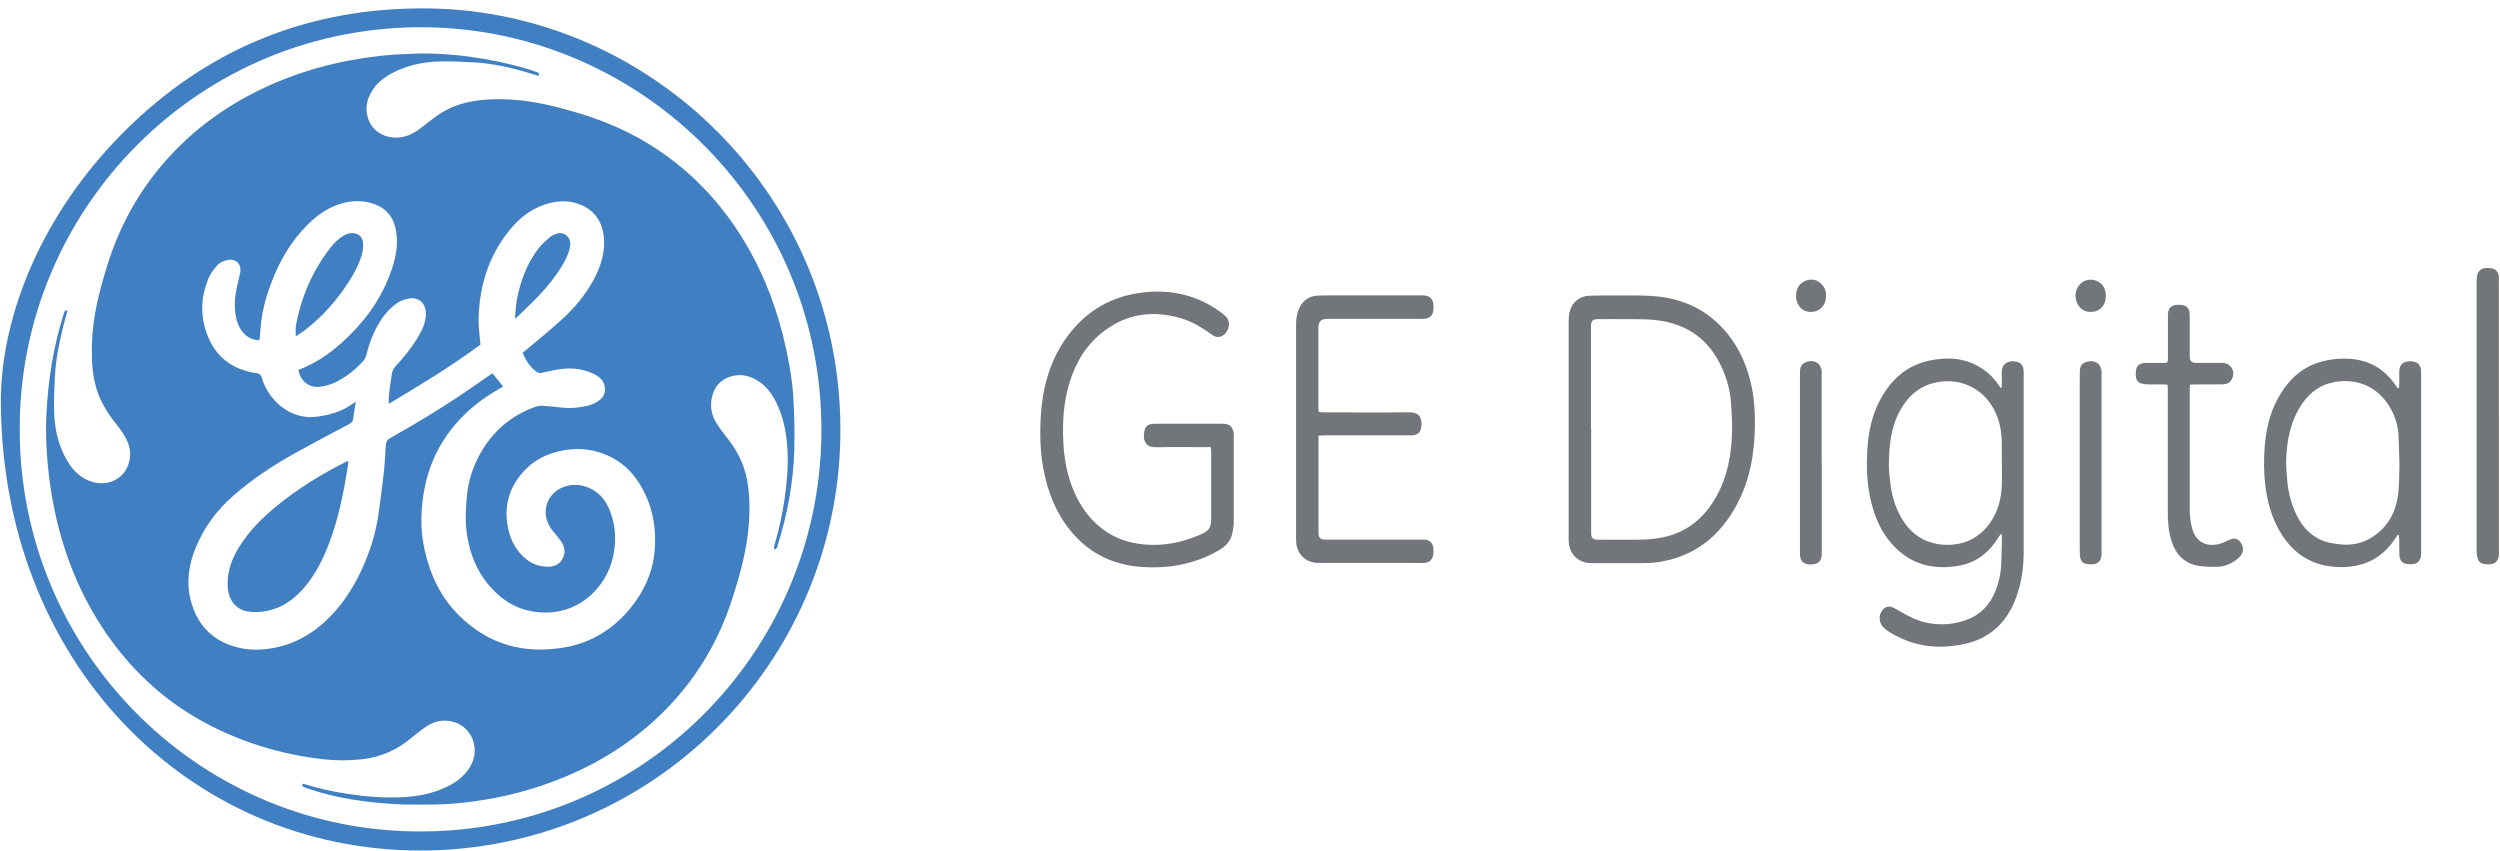 <svg width="97" height="33" viewBox="0 0 97 33" fill="none" xmlns="http://www.w3.org/2000/svg">
<g clip-path="url(#clip0_835_5098)">
<path d="M0.033 15.441C0.081 12.168 1.637 8.283 4.811 5.113C8.066 1.859 12.037 0.265 16.643 0.327C25.295 0.444 32.746 7.655 32.606 16.938C32.472 25.792 25.269 33 16.308 33C7.295 33 2.88822e-05 25.655 0.033 15.441ZM0.765 16.663C0.762 25.178 7.565 32.111 16.018 32.258C24.816 32.415 31.802 25.364 31.87 16.814C31.942 8.047 24.898 1.179 16.565 1.059C7.754 0.931 0.739 8.083 0.765 16.663Z" fill="#417FC3"/>
<path d="M77.663 15.043C77.663 14.991 77.67 14.938 77.67 14.886C77.67 14.749 77.676 14.611 77.67 14.474C77.641 14.043 78.038 13.948 78.318 14.059C78.425 14.102 78.49 14.187 78.506 14.301C78.516 14.37 78.519 14.445 78.519 14.514C78.519 16.804 78.519 19.098 78.519 21.388C78.519 22.113 78.412 22.819 78.1 23.486C77.719 24.293 77.091 24.796 76.225 24.985C75.902 25.057 75.567 25.093 75.238 25.093C74.538 25.087 73.884 24.881 73.289 24.512C73.204 24.459 73.126 24.391 73.058 24.319C72.901 24.155 72.888 23.878 73.022 23.695C73.136 23.538 73.279 23.495 73.458 23.577C73.543 23.616 73.624 23.665 73.709 23.714C74.053 23.914 74.405 24.1 74.802 24.172C75.32 24.27 75.831 24.227 76.322 24.044C76.859 23.842 77.217 23.453 77.426 22.924C77.553 22.6 77.631 22.267 77.647 21.921C77.66 21.581 77.67 21.244 77.676 20.904C77.676 20.849 77.67 20.79 77.667 20.735L77.628 20.718C77.595 20.767 77.559 20.816 77.527 20.869C77.182 21.427 76.697 21.816 76.059 21.94C74.932 22.156 73.969 21.858 73.253 20.918C72.879 20.424 72.673 19.859 72.553 19.258C72.433 18.663 72.416 18.065 72.452 17.464C72.491 16.765 72.631 16.088 72.976 15.464C73.393 14.71 73.992 14.18 74.844 13.994C75.58 13.834 76.293 13.883 76.941 14.324C77.175 14.484 77.37 14.68 77.53 14.915C77.562 14.961 77.598 15.007 77.631 15.053L77.67 15.043H77.663ZM77.67 17.961C77.67 17.693 77.673 17.425 77.67 17.157C77.663 16.784 77.602 16.425 77.458 16.082C77.064 15.124 76.114 14.625 75.108 14.84C74.457 14.981 74.014 15.386 73.709 15.954C73.354 16.611 73.292 17.333 73.289 18.062C73.289 18.281 73.321 18.5 73.344 18.719C73.386 19.13 73.487 19.526 73.669 19.895C73.92 20.411 74.275 20.816 74.828 21.015C75.144 21.127 75.469 21.163 75.805 21.127C76.326 21.071 76.752 20.846 77.091 20.447C77.491 19.973 77.65 19.408 77.673 18.8C77.683 18.523 77.673 18.241 77.673 17.961H77.67Z" fill="#72757A"/>
<path d="M60.864 16.667C60.864 15.268 60.864 13.87 60.864 12.471C60.864 12.341 60.874 12.21 60.907 12.083C60.994 11.73 61.291 11.491 61.652 11.475C61.955 11.462 62.257 11.465 62.56 11.465C63.042 11.465 63.524 11.455 64.002 11.478C65.206 11.537 66.235 11.981 67.013 12.932C67.514 13.543 67.807 14.249 67.967 15.017C68.103 15.693 68.11 16.376 68.068 17.059C68.009 17.931 67.817 18.774 67.404 19.552C66.892 20.516 66.17 21.251 65.125 21.617C64.699 21.767 64.256 21.845 63.8 21.849C63.117 21.852 62.436 21.849 61.753 21.849C61.564 21.849 61.388 21.809 61.232 21.702C61.001 21.541 60.894 21.313 60.867 21.038C60.861 20.96 60.864 20.885 60.864 20.806C60.864 19.424 60.864 18.046 60.864 16.663V16.667ZM61.737 16.667C61.737 17.964 61.737 19.261 61.737 20.558C61.737 20.61 61.737 20.666 61.737 20.718C61.746 20.865 61.811 20.93 61.961 20.94C61.99 20.94 62.02 20.94 62.049 20.94C62.576 20.94 63.107 20.947 63.634 20.94C63.888 20.934 64.142 20.914 64.393 20.872C65.216 20.735 65.871 20.32 66.356 19.637C66.922 18.846 67.143 17.941 67.195 16.99C67.221 16.552 67.195 16.111 67.166 15.673C67.137 15.177 67.01 14.7 66.801 14.249C66.297 13.148 65.431 12.55 64.24 12.419C63.953 12.386 63.66 12.386 63.371 12.383C62.908 12.377 62.446 12.383 61.981 12.383C61.802 12.383 61.737 12.452 61.73 12.632C61.73 12.681 61.73 12.726 61.73 12.775C61.73 14.072 61.73 15.37 61.73 16.667H61.737Z" fill="#72757A"/>
<path d="M46.981 17.349H46.77C46.122 17.349 45.477 17.34 44.83 17.353C44.491 17.359 44.348 17.137 44.387 16.817C44.423 16.526 44.533 16.441 44.823 16.441C45.696 16.441 46.568 16.444 47.44 16.441C47.74 16.441 47.831 16.578 47.87 16.83C47.876 16.869 47.87 16.912 47.87 16.954C47.87 18.055 47.87 19.156 47.87 20.257C47.87 20.398 47.844 20.542 47.818 20.679C47.759 20.963 47.587 21.169 47.343 21.319C46.848 21.623 46.307 21.816 45.738 21.924C45.24 22.018 44.735 22.032 44.231 21.992C43.14 21.901 42.229 21.447 41.532 20.587C40.966 19.888 40.647 19.078 40.484 18.199C40.357 17.516 40.341 16.827 40.383 16.137C40.448 15.079 40.712 14.072 41.318 13.187C41.985 12.207 42.913 11.589 44.075 11.387C45.263 11.181 46.389 11.393 47.382 12.128C47.512 12.223 47.639 12.315 47.675 12.494C47.71 12.677 47.629 12.886 47.463 13.007C47.326 13.105 47.177 13.102 47.004 12.975C46.662 12.726 46.304 12.504 45.897 12.373C44.8 12.027 43.765 12.141 42.834 12.847C42.17 13.35 41.747 14.033 41.503 14.827C41.327 15.399 41.252 15.984 41.246 16.582C41.239 17.268 41.295 17.947 41.5 18.604C41.741 19.372 42.135 20.035 42.782 20.529C43.261 20.895 43.811 21.074 44.41 21.127C45.155 21.192 45.858 21.048 46.539 20.757C46.926 20.594 46.994 20.496 46.994 20.071C46.994 19.238 46.994 18.405 46.994 17.572C46.994 17.503 46.985 17.434 46.978 17.349H46.981Z" fill="#72757A"/>
<path d="M51.17 15.987C51.249 15.99 51.323 16 51.402 16C52.489 16 53.573 16.01 54.66 15.997C55.067 15.993 55.168 16.186 55.151 16.52C55.138 16.758 55.024 16.879 54.787 16.892C54.728 16.895 54.67 16.892 54.608 16.892C53.54 16.892 52.472 16.892 51.402 16.892C51.327 16.892 51.252 16.902 51.157 16.905V17.095C51.157 18.268 51.157 19.441 51.157 20.613C51.157 20.643 51.157 20.672 51.157 20.702C51.167 20.862 51.232 20.927 51.389 20.937C51.437 20.937 51.483 20.937 51.532 20.937C52.73 20.937 53.931 20.937 55.129 20.937C55.181 20.937 55.236 20.934 55.288 20.937C55.483 20.96 55.597 21.074 55.614 21.273C55.62 21.345 55.62 21.417 55.614 21.486C55.594 21.708 55.467 21.835 55.246 21.842C55.063 21.849 54.878 21.842 54.692 21.842C53.553 21.842 52.414 21.842 51.275 21.842C51.187 21.842 51.096 21.845 51.008 21.832C50.601 21.77 50.318 21.453 50.292 21.042C50.288 20.976 50.288 20.911 50.288 20.846C50.288 18.094 50.288 15.343 50.288 12.595C50.288 12.36 50.321 12.135 50.428 11.922C50.578 11.632 50.822 11.481 51.141 11.468C51.486 11.455 51.828 11.459 52.173 11.459C53.13 11.459 54.084 11.459 55.041 11.459C55.122 11.459 55.207 11.459 55.288 11.468C55.347 11.475 55.408 11.491 55.454 11.521C55.617 11.622 55.646 11.808 55.604 12.089C55.581 12.246 55.451 12.351 55.278 12.37C55.22 12.377 55.161 12.373 55.099 12.373C53.901 12.373 52.7 12.373 51.502 12.373C51.304 12.373 51.203 12.439 51.164 12.592C51.154 12.625 51.154 12.664 51.154 12.7C51.154 13.755 51.154 14.807 51.154 15.863C51.154 15.899 51.164 15.931 51.17 15.98V15.987Z" fill="#72757A"/>
<path d="M93.034 20.754C92.969 20.849 92.903 20.947 92.832 21.042C92.314 21.738 91.611 22.019 90.762 22.002C89.723 21.979 88.971 21.499 88.454 20.614C88.132 20.061 87.969 19.457 87.894 18.826C87.835 18.34 87.832 17.853 87.868 17.366C87.93 16.474 88.171 15.637 88.737 14.922C89.147 14.402 89.681 14.085 90.335 13.971C90.758 13.896 91.185 13.889 91.605 13.988C92.174 14.121 92.607 14.455 92.939 14.932C92.965 14.971 92.991 15.01 93.021 15.049C93.027 15.056 93.04 15.056 93.076 15.066C93.082 15.007 93.089 14.951 93.092 14.896C93.092 14.736 93.092 14.576 93.092 14.412C93.092 14.141 93.255 14.014 93.515 14.017C93.776 14.017 93.935 14.141 93.939 14.412C93.939 14.464 93.939 14.52 93.939 14.572C93.939 16.827 93.939 19.084 93.939 21.339C93.939 21.368 93.939 21.398 93.939 21.427C93.955 21.894 93.652 21.927 93.343 21.875C93.203 21.852 93.109 21.724 93.099 21.561C93.089 21.359 93.092 21.156 93.089 20.953C93.089 20.891 93.082 20.826 93.079 20.764L93.034 20.751V20.754ZM93.099 17.99C93.089 17.644 93.076 17.304 93.066 16.967C93.056 16.585 92.959 16.226 92.78 15.892C92.308 15.027 91.501 14.667 90.592 14.821C90.055 14.912 89.645 15.203 89.336 15.647C88.887 16.297 88.734 17.033 88.704 17.804C88.695 18.039 88.717 18.277 88.734 18.516C88.766 19.026 88.88 19.516 89.102 19.973C89.346 20.473 89.707 20.855 90.251 21.022C90.42 21.074 90.596 21.094 90.771 21.117C91.201 21.172 91.614 21.097 91.986 20.875C92.666 20.467 92.988 19.833 93.06 19.065C93.095 18.706 93.086 18.34 93.099 17.987V17.99Z" fill="#72757A"/>
<path d="M84.971 14.925C84.967 15.004 84.961 15.066 84.961 15.131C84.961 16.667 84.961 18.202 84.961 19.738C84.961 20.006 84.987 20.27 85.062 20.532C85.225 21.087 85.693 21.238 86.168 21.087C86.276 21.055 86.374 20.999 86.478 20.953C86.676 20.865 86.806 20.885 86.924 21.029C87.044 21.176 87.067 21.398 86.953 21.541C86.885 21.63 86.797 21.708 86.706 21.767C86.487 21.911 86.247 21.996 85.986 21.992C85.739 21.992 85.485 21.992 85.244 21.943C84.736 21.839 84.421 21.502 84.261 21.012C84.137 20.64 84.111 20.257 84.111 19.869C84.111 18.304 84.111 16.738 84.111 15.17C84.111 15.095 84.105 15.017 84.102 14.928C84.04 14.922 83.988 14.915 83.936 14.915C83.734 14.915 83.532 14.915 83.33 14.915C83.249 14.915 83.164 14.902 83.086 14.879C82.969 14.847 82.894 14.762 82.878 14.641C82.868 14.582 82.868 14.523 82.868 14.464C82.874 14.203 82.992 14.085 83.255 14.082C83.48 14.082 83.708 14.082 83.932 14.082C84.102 14.082 84.115 14.072 84.115 13.896C84.115 13.389 84.115 12.883 84.115 12.377C84.115 12.295 84.115 12.21 84.124 12.128C84.144 11.955 84.255 11.847 84.424 11.831C84.469 11.825 84.518 11.825 84.567 11.825C84.837 11.831 84.958 11.952 84.961 12.22C84.961 12.762 84.961 13.305 84.961 13.844C84.961 14.001 85.039 14.079 85.195 14.079C85.534 14.079 85.872 14.079 86.211 14.079C86.562 14.079 86.758 14.415 86.588 14.726C86.504 14.883 86.351 14.912 86.191 14.915C85.853 14.915 85.514 14.915 85.176 14.915C85.111 14.915 85.049 14.922 84.971 14.925Z" fill="#72757A"/>
<path d="M96.959 16.144V21.303C96.959 21.339 96.959 21.375 96.959 21.411C96.975 21.845 96.744 21.93 96.399 21.888C96.263 21.871 96.168 21.793 96.129 21.662C96.106 21.584 96.093 21.499 96.093 21.417C96.093 17.902 96.093 14.383 96.093 10.867C96.093 10.792 96.11 10.713 96.126 10.638C96.132 10.606 96.149 10.57 96.171 10.544C96.282 10.387 96.445 10.38 96.692 10.413C96.839 10.432 96.936 10.57 96.956 10.733C96.963 10.792 96.956 10.851 96.956 10.913C96.956 12.658 96.956 14.399 96.956 16.144H96.959Z" fill="#72757A"/>
<path d="M80.694 17.97C80.694 16.853 80.694 15.732 80.694 14.615C80.694 14.543 80.694 14.471 80.697 14.399C80.7 14.236 80.762 14.108 80.922 14.053C81.107 13.991 81.289 13.994 81.436 14.138C81.488 14.19 81.514 14.281 81.534 14.36C81.55 14.415 81.54 14.477 81.54 14.536C81.54 16.814 81.54 19.094 81.54 21.372C81.54 21.388 81.54 21.407 81.54 21.424C81.566 21.898 81.241 21.937 80.935 21.875C80.795 21.849 80.72 21.731 80.704 21.59C80.694 21.502 80.694 21.411 80.694 21.323C80.694 20.205 80.694 19.084 80.694 17.967V17.97Z" fill="#72757A"/>
<path d="M70.685 17.97C70.685 19.088 70.685 20.208 70.685 21.326C70.685 21.362 70.685 21.398 70.685 21.434C70.704 21.77 70.545 21.921 70.193 21.898C69.978 21.884 69.858 21.77 69.842 21.551C69.835 21.486 69.838 21.421 69.838 21.355C69.838 19.094 69.838 16.833 69.838 14.572C69.838 14.523 69.838 14.477 69.838 14.428C69.838 14.268 69.887 14.131 70.043 14.063C70.216 13.991 70.398 13.987 70.548 14.105C70.61 14.154 70.646 14.249 70.672 14.331C70.691 14.396 70.681 14.471 70.681 14.543C70.681 15.686 70.681 16.827 70.681 17.97H70.685Z" fill="#72757A"/>
<path d="M69.689 11.478C69.689 11.2 69.806 11.008 70.024 10.906C70.229 10.812 70.444 10.825 70.626 10.978C70.828 11.148 70.886 11.374 70.838 11.622C70.769 11.962 70.499 12.145 70.154 12.096C69.88 12.056 69.679 11.779 69.685 11.478H69.689Z" fill="#72757A"/>
<path d="M81.114 12.099C80.83 12.122 80.531 11.864 80.531 11.468C80.531 11.102 80.811 10.851 81.11 10.851C81.403 10.851 81.703 11.053 81.706 11.468C81.709 11.89 81.423 12.119 81.114 12.099Z" fill="#72757A"/>
<path d="M20.891 2.944C20.643 2.869 20.396 2.787 20.145 2.722C19.543 2.562 18.934 2.444 18.309 2.415C17.883 2.395 17.457 2.372 17.03 2.385C16.415 2.405 15.819 2.529 15.266 2.81C14.928 2.983 14.628 3.205 14.43 3.535C14.218 3.885 14.153 4.254 14.299 4.643C14.472 5.107 14.937 5.365 15.429 5.339C15.745 5.322 16.015 5.198 16.262 5.015C16.49 4.845 16.711 4.666 16.942 4.499C17.424 4.153 17.968 3.97 18.557 3.895C19.026 3.836 19.494 3.839 19.96 3.872C20.735 3.931 21.49 4.11 22.235 4.326C23.261 4.62 24.24 5.015 25.152 5.574C26.734 6.541 27.98 7.842 28.924 9.436C29.686 10.72 30.194 12.099 30.506 13.559C30.636 14.164 30.741 14.772 30.78 15.389C30.822 16.078 30.838 16.768 30.819 17.457C30.783 18.715 30.555 19.947 30.177 21.146C30.158 21.208 30.164 21.309 30.037 21.313C30.037 21.267 30.028 21.228 30.037 21.192C30.216 20.601 30.347 19.996 30.438 19.388C30.532 18.741 30.591 18.088 30.552 17.434C30.519 16.869 30.425 16.314 30.197 15.788C30.015 15.366 29.77 14.987 29.364 14.749C28.989 14.53 28.596 14.484 28.192 14.67C27.87 14.821 27.697 15.085 27.622 15.422C27.541 15.784 27.612 16.121 27.805 16.428C27.912 16.598 28.032 16.761 28.159 16.918C28.569 17.425 28.872 17.983 28.989 18.63C29.087 19.173 29.097 19.715 29.061 20.264C28.993 21.293 28.722 22.273 28.407 23.247C27.909 24.793 27.114 26.168 26.004 27.351C24.523 28.926 22.714 29.958 20.666 30.595C19.924 30.824 19.166 30.987 18.397 31.092C17.864 31.164 17.326 31.216 16.786 31.216C16.301 31.216 15.813 31.229 15.331 31.2C14.182 31.131 13.046 30.974 11.953 30.599C11.891 30.579 11.832 30.553 11.77 30.527C11.712 30.5 11.708 30.461 11.757 30.406C11.881 30.442 12.011 30.478 12.141 30.517C12.757 30.693 13.385 30.801 14.023 30.873C14.524 30.932 15.028 30.955 15.533 30.935C16.145 30.912 16.747 30.808 17.307 30.543C17.61 30.399 17.883 30.216 18.101 29.952C18.287 29.723 18.404 29.462 18.417 29.171C18.443 28.589 18.056 28.096 17.496 27.985C17.144 27.916 16.822 27.998 16.532 28.194C16.317 28.341 16.112 28.504 15.911 28.671C15.367 29.115 14.752 29.38 14.055 29.458C13.547 29.514 13.036 29.517 12.529 29.458C10.93 29.275 9.41 28.815 7.988 28.06C6.51 27.276 5.289 26.188 4.306 24.835C3.229 23.352 2.532 21.702 2.142 19.914C2.005 19.287 1.914 18.656 1.852 18.016C1.794 17.392 1.767 16.768 1.797 16.144C1.859 14.804 2.06 13.488 2.464 12.204C2.477 12.158 2.487 12.109 2.513 12.069C2.526 12.05 2.568 12.053 2.624 12.037C2.562 12.266 2.5 12.468 2.451 12.674C2.292 13.321 2.158 13.971 2.129 14.638C2.106 15.111 2.08 15.588 2.103 16.062C2.132 16.696 2.275 17.31 2.601 17.866C2.832 18.261 3.144 18.572 3.6 18.702C4.241 18.882 4.856 18.545 5.013 17.915C5.078 17.65 5.055 17.386 4.944 17.131C4.834 16.869 4.664 16.65 4.489 16.428C4.163 16.016 3.89 15.575 3.737 15.062C3.571 14.5 3.554 13.929 3.567 13.35C3.59 12.331 3.841 11.354 4.134 10.387C4.684 8.57 5.621 6.986 6.979 5.656C8.076 4.581 9.345 3.774 10.755 3.182C11.787 2.751 12.854 2.451 13.958 2.277C14.514 2.189 15.071 2.121 15.634 2.101C15.972 2.091 16.311 2.068 16.646 2.075C17.18 2.088 17.711 2.13 18.238 2.202C18.954 2.3 19.66 2.444 20.357 2.643C20.523 2.689 20.686 2.748 20.845 2.807C20.92 2.833 20.917 2.839 20.901 2.934L20.891 2.944ZM10.048 13.2C9.814 13.194 9.622 13.105 9.466 12.939C9.303 12.765 9.208 12.553 9.16 12.324C9.069 11.896 9.111 11.475 9.212 11.053C9.248 10.896 9.287 10.743 9.319 10.586C9.387 10.253 9.153 10.021 8.824 10.089C8.662 10.122 8.515 10.188 8.411 10.315C8.297 10.452 8.18 10.593 8.112 10.753C7.802 11.462 7.757 12.194 8.017 12.926C8.343 13.84 9.01 14.347 9.964 14.481C10.097 14.5 10.136 14.572 10.165 14.68C10.383 15.441 11.197 16.314 12.301 16.167C12.812 16.098 13.284 15.961 13.7 15.654C13.726 15.634 13.756 15.621 13.808 15.592C13.772 15.817 13.73 16.013 13.71 16.212C13.697 16.35 13.629 16.415 13.515 16.474C12.854 16.82 12.193 17.17 11.539 17.532C10.647 18.023 9.798 18.575 9.033 19.251C8.404 19.806 7.916 20.463 7.597 21.244C7.327 21.898 7.223 22.571 7.395 23.267C7.62 24.172 8.16 24.796 9.062 25.077C9.547 25.227 10.042 25.237 10.54 25.155C11.432 25.008 12.174 24.57 12.802 23.933C13.391 23.332 13.818 22.62 14.146 21.849C14.403 21.241 14.592 20.61 14.683 19.954C14.758 19.418 14.833 18.885 14.892 18.346C14.931 17.987 14.944 17.624 14.97 17.261C14.98 17.14 15.025 17.062 15.139 16.997C16.262 16.366 17.362 15.696 18.42 14.958C18.648 14.798 18.876 14.641 19.104 14.481L19.524 15C19.465 15.033 19.41 15.069 19.354 15.098C18.723 15.454 18.16 15.892 17.685 16.445C16.783 17.487 16.386 18.718 16.35 20.081C16.34 20.516 16.386 20.947 16.483 21.372C16.702 22.332 17.115 23.192 17.818 23.887C18.97 25.028 20.37 25.394 21.939 25.113C22.961 24.93 23.801 24.4 24.462 23.593C24.982 22.956 25.318 22.231 25.396 21.414C25.477 20.565 25.344 19.741 24.937 18.98C24.592 18.333 24.09 17.853 23.394 17.598C22.893 17.415 22.375 17.379 21.854 17.474C21.174 17.595 20.601 17.915 20.175 18.46C19.722 19.039 19.566 19.702 19.699 20.424C19.774 20.823 19.927 21.189 20.201 21.492C20.484 21.806 20.835 21.992 21.265 21.989C21.503 21.989 21.711 21.898 21.828 21.679C21.949 21.456 21.919 21.231 21.783 21.022C21.724 20.934 21.652 20.852 21.587 20.767C21.506 20.666 21.418 20.568 21.346 20.457C20.969 19.856 21.226 19.12 21.893 18.885C22.229 18.767 22.561 18.797 22.88 18.941C23.316 19.137 23.56 19.506 23.71 19.941C23.898 20.486 23.912 21.048 23.785 21.61C23.505 22.829 22.483 23.75 21.223 23.767C20.517 23.776 19.892 23.564 19.358 23.1C18.547 22.394 18.173 21.466 18.082 20.418C18.049 20.048 18.082 19.669 18.111 19.297C18.16 18.686 18.342 18.108 18.648 17.575C19.133 16.719 19.839 16.121 20.764 15.788C20.839 15.762 20.927 15.739 21.005 15.742C21.272 15.758 21.535 15.781 21.799 15.814C22.151 15.853 22.499 15.82 22.837 15.732C22.987 15.693 23.137 15.618 23.264 15.523C23.446 15.389 23.501 15.19 23.456 14.968C23.417 14.762 23.273 14.638 23.104 14.543C22.727 14.34 22.317 14.272 21.9 14.304C21.607 14.327 21.317 14.402 21.031 14.464C20.946 14.484 20.884 14.474 20.819 14.425C20.559 14.239 20.396 13.984 20.282 13.684C20.334 13.641 20.38 13.605 20.425 13.569C20.891 13.174 21.369 12.792 21.819 12.377C22.291 11.945 22.701 11.459 23.01 10.896C23.312 10.344 23.505 9.763 23.42 9.122C23.345 8.583 23.068 8.181 22.564 7.959C22.121 7.763 21.666 7.776 21.21 7.913C20.634 8.087 20.175 8.44 19.797 8.897C18.948 9.929 18.58 11.138 18.57 12.462C18.57 12.756 18.616 13.05 18.642 13.37C17.522 14.203 16.314 14.935 15.081 15.67C15.071 15.258 15.149 14.886 15.204 14.51C15.22 14.389 15.273 14.291 15.357 14.2C15.66 13.873 15.943 13.527 16.177 13.145C16.35 12.864 16.503 12.573 16.523 12.236C16.549 11.779 16.259 11.524 15.884 11.579C15.719 11.602 15.546 11.668 15.409 11.759C15.237 11.877 15.077 12.03 14.944 12.194C14.569 12.661 14.358 13.207 14.211 13.782C14.192 13.854 14.159 13.929 14.114 13.984C13.795 14.344 13.424 14.634 12.991 14.844C12.809 14.932 12.617 14.981 12.411 15.007C11.995 15.056 11.65 14.785 11.578 14.353C12.2 14.118 12.747 13.755 13.242 13.314C14.072 12.569 14.736 11.704 15.129 10.648C15.331 10.109 15.468 9.557 15.37 8.975C15.286 8.462 15.015 8.09 14.511 7.913C14.137 7.783 13.756 7.776 13.372 7.864C12.812 7.995 12.353 8.306 11.949 8.704C11.285 9.358 10.833 10.148 10.511 11.014C10.302 11.573 10.152 12.145 10.11 12.743C10.1 12.89 10.081 13.037 10.065 13.197L10.048 13.2Z" fill="#417FC3"/>
<path d="M13.518 17.875C13.502 18.003 13.495 18.114 13.476 18.222C13.32 19.179 13.127 20.123 12.786 21.035C12.555 21.649 12.271 22.237 11.848 22.747C11.425 23.257 10.911 23.623 10.244 23.724C10.025 23.757 9.788 23.763 9.573 23.718C9.143 23.629 8.867 23.28 8.834 22.767C8.798 22.166 9.01 21.636 9.329 21.143C9.703 20.561 10.188 20.081 10.719 19.646C11.549 18.963 12.457 18.405 13.414 17.924C13.44 17.911 13.466 17.902 13.515 17.882L13.518 17.875Z" fill="#417FC3"/>
<path d="M11.477 13.046C11.477 12.899 11.461 12.782 11.477 12.671C11.676 11.547 12.112 10.527 12.812 9.622C12.958 9.433 13.124 9.266 13.333 9.142C13.443 9.077 13.557 9.041 13.687 9.044C13.912 9.054 14.068 9.194 14.085 9.42C14.098 9.593 14.078 9.759 14.026 9.929C13.909 10.302 13.726 10.638 13.515 10.962C13.053 11.668 12.506 12.295 11.832 12.808C11.725 12.89 11.611 12.958 11.474 13.05L11.477 13.046Z" fill="#417FC3"/>
<path d="M19.983 12.367C19.999 11.991 20.038 11.642 20.126 11.295C20.282 10.684 20.52 10.112 20.914 9.616C21.037 9.459 21.194 9.328 21.346 9.194C21.405 9.142 21.49 9.113 21.565 9.08C21.867 8.952 22.19 9.201 22.118 9.577C22.069 9.838 21.952 10.07 21.819 10.295C21.558 10.73 21.239 11.122 20.891 11.488C20.621 11.772 20.334 12.037 20.054 12.311C20.038 12.328 20.018 12.337 19.983 12.364V12.367Z" fill="#417FC3"/>
</g>
<defs>
<clipPath id="clip0_835_5098">
<rect width="97" height="33" fill="white"/>
</clipPath>
</defs>
</svg>
